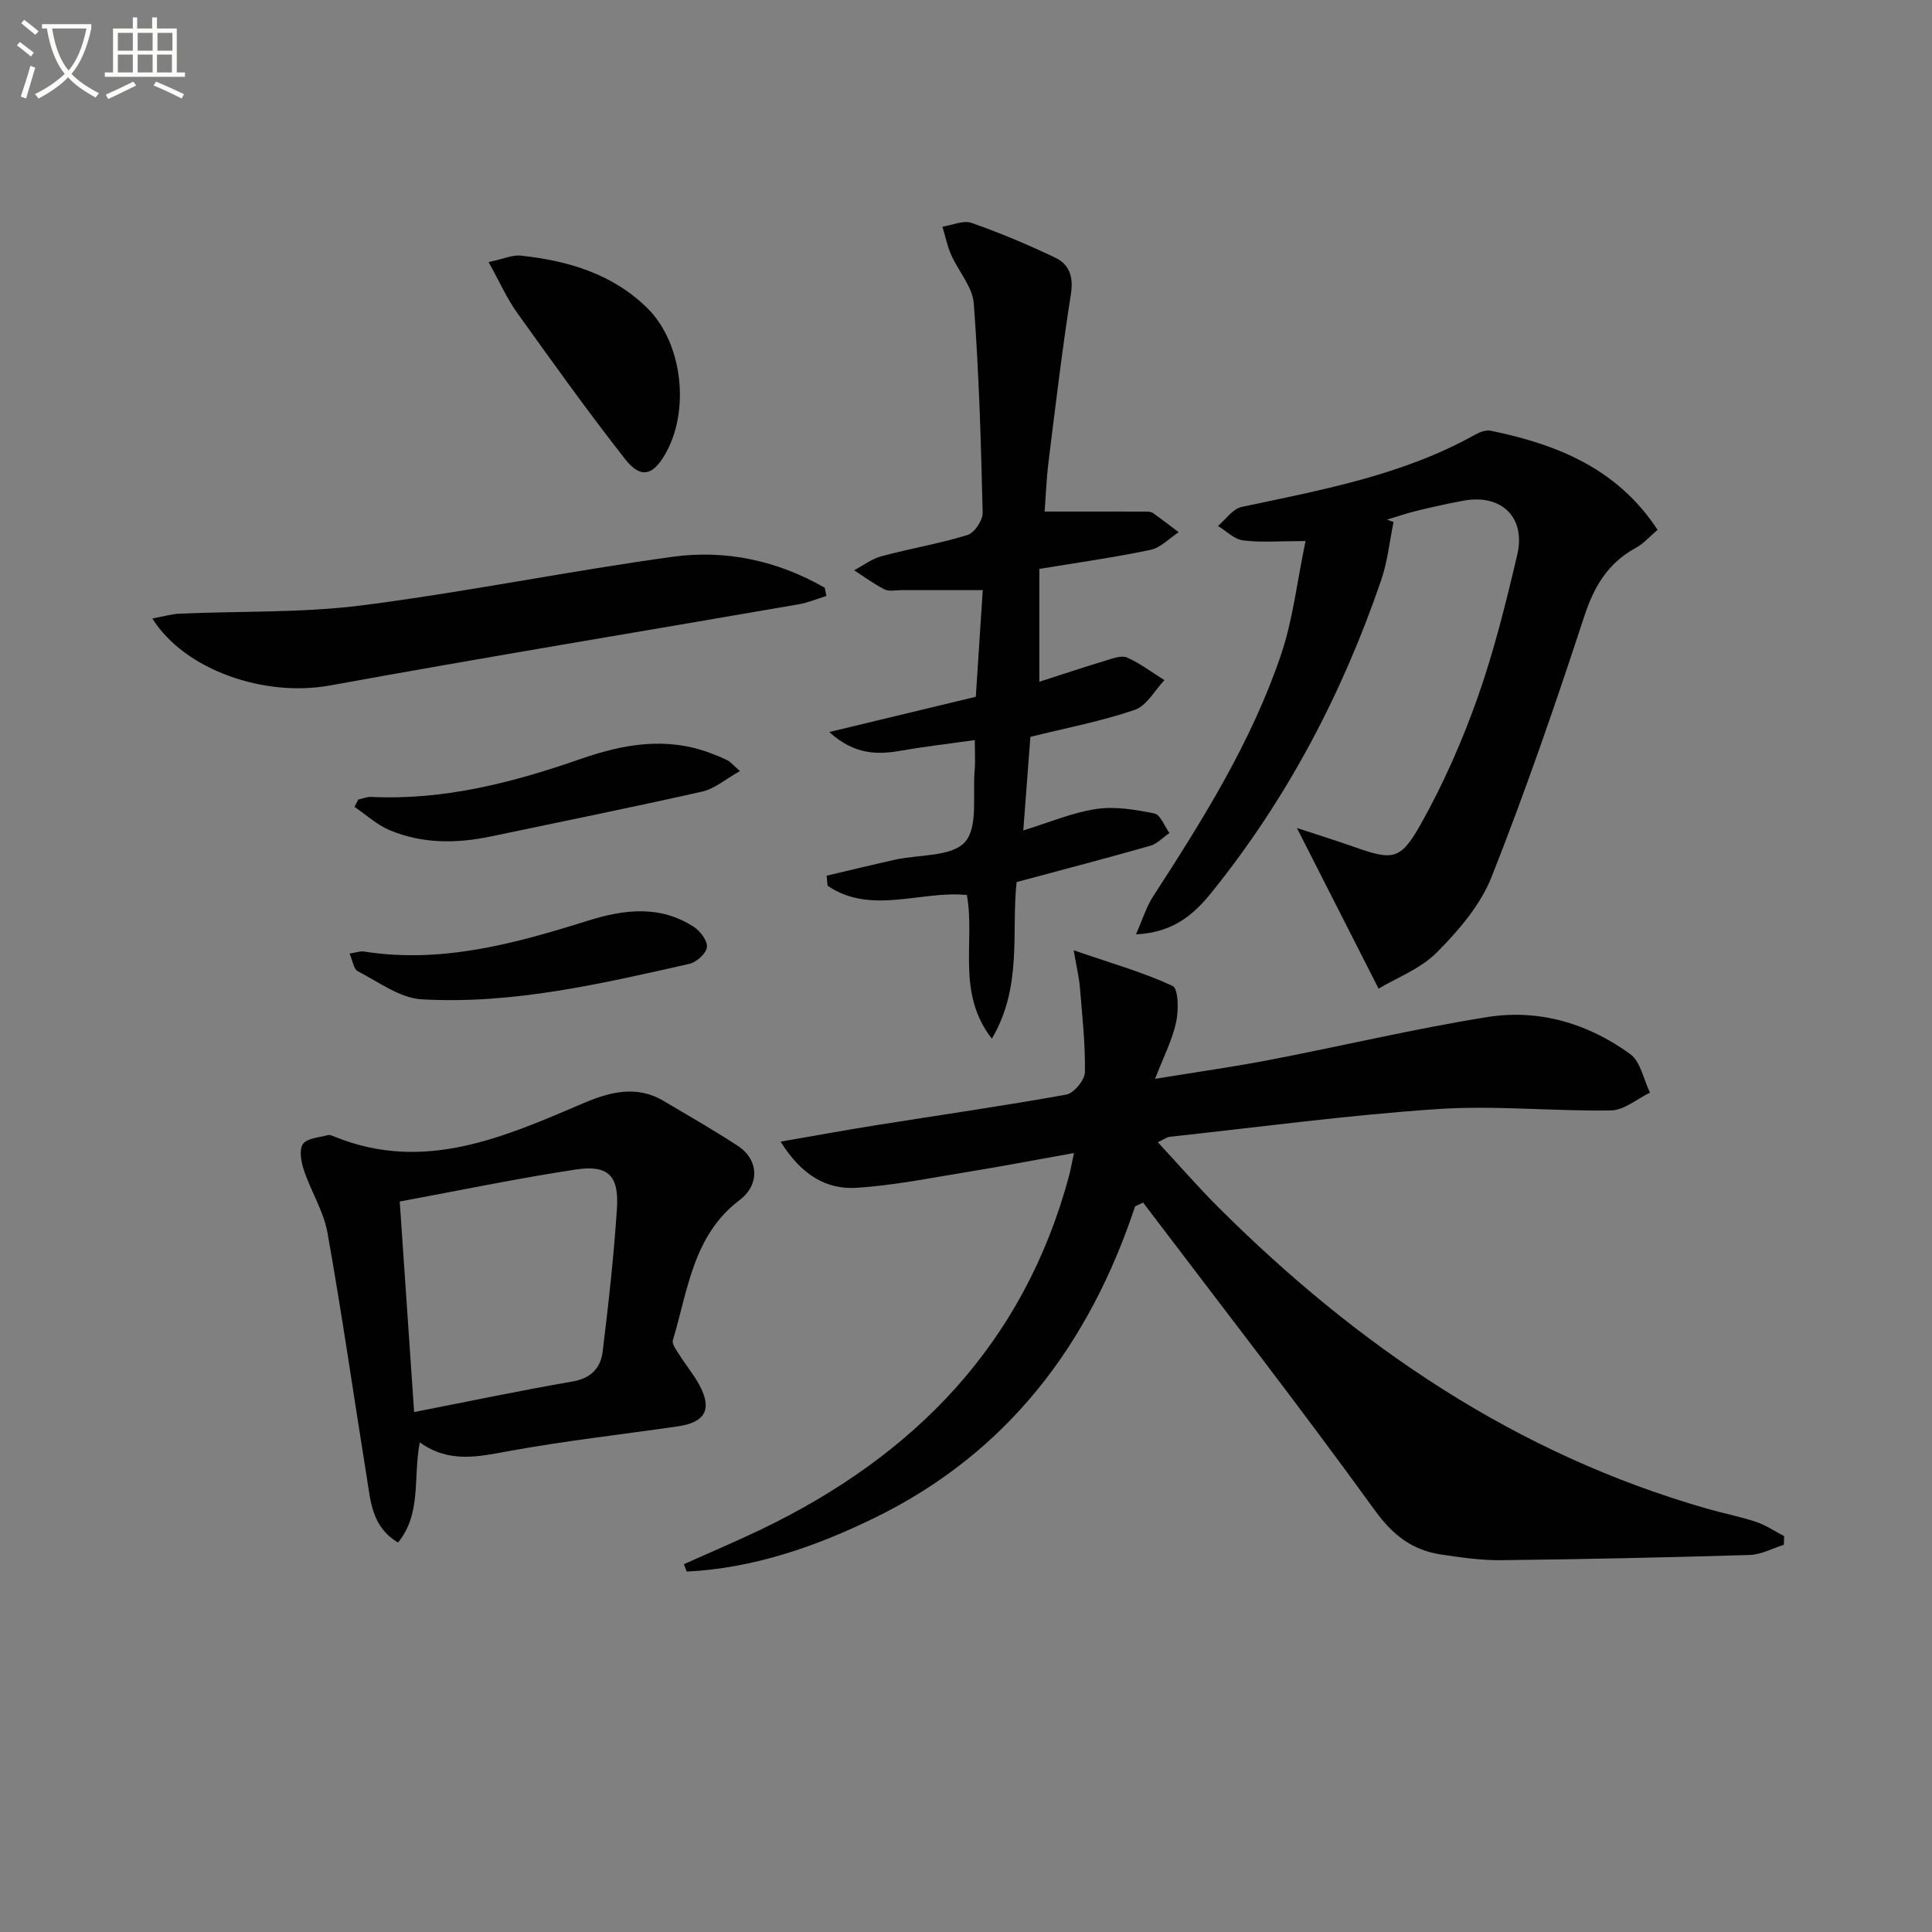 <svg enable-background="new 0 0 400 400" viewBox="0 0 400 400" xmlns="http://www.w3.org/2000/svg"><rect x="0" y="0" width="400" height="400" fill="#808080" stroke="none"/><path d="m6.4 11.7c-1-.8-1.9-1.6-2.9-2.3l.6-.7c.9.7 1.9 1.4 2.9 2.2zm-2.1 8.3c.7-2.1 1.4-4.2 2-6.4.2.1.6.3 1 .4-.7 2.3-1.3 4.4-1.9 6.4zm3-12.8c-1.1-.9-2.1-1.7-2.9-2.4l.6-.7c1 .8 2 1.5 3 2.4zm1.4-1.3v-.9h10.2v.9c-.9 4.2-2.3 7.3-4.1 9.4 1.3 1.4 3.2 2.7 5.7 4-.2.2-.4.5-.7.9-2.5-1.4-4.4-2.7-5.7-4.2-1.4 1.5-3.5 3-6.1 4.4 0 0 0 0-.1-.1-.3-.4-.5-.7-.7-.8 2.7-1.3 4.7-2.8 6.2-4.2-1.8-2.2-3-5.3-3.7-9.4zm9.2 0h-7.1c.6 3.8 1.7 6.7 3.4 8.7 1.7-2 2.9-4.8 3.7-8.7z" fill="#fbfcfa"/><path d="m31.6 3.6h.9v2.3h4.1v9.1h1.7v.9h-16.6v-.9h1.7v-9.1h4.1v-2.3h.9v2.3h3.1v-2.3zm-4 13.3.6.8c-1.9.9-3.8 1.9-5.8 2.8-.2-.3-.3-.6-.5-.9 2-.9 3.9-1.8 5.7-2.7zm-3.2-10.1v3.7h3.1v-3.7zm0 4.5v3.7h3.1v-3.7zm4.1-4.5v3.7h3.1v-3.7zm0 4.5v3.7h3.1v-3.7zm9.1 9.1c-2.1-1.1-4.1-2-5.8-2.7l.5-.8c2.2.9 4.1 1.8 5.8 2.6zm-1.9-13.6h-3.1v3.7h3.1zm-3.2 4.5v3.7h3.1v-3.7z" fill="#fbfcfa"/><g fill="#010101"><path d="m235.01 249.76c-9.5 28.61-26.43 51.04-53.88 64.47-12.31 6.02-25.16 10.46-38.95 11.15-.19-.51-.38-1.02-.58-1.53 5.34-2.4 10.74-4.68 16.01-7.21 31.7-15.24 54.35-38.41 63.71-73.13.34-1.27.56-2.57 1.04-4.79-7.65 1.37-14.76 2.73-21.9 3.89-7.68 1.25-15.37 2.82-23.11 3.31-6.21.39-11.37-2.56-15.74-9.56 7.36-1.27 13.6-2.41 19.85-3.41 13.11-2.09 26.26-3.97 39.31-6.33 1.58-.29 3.82-3.01 3.85-4.64.1-5.89-.57-11.79-1.05-17.68-.16-1.91-.63-3.8-1.27-7.55 7.71 2.65 14.33 4.53 20.48 7.38 1.2.55 1.26 5.05.73 7.48-.79 3.66-2.57 7.11-4.36 11.75 8.59-1.41 16.22-2.47 23.78-3.93 15-2.89 29.88-6.43 44.95-8.85 10.7-1.72 20.88 1.29 29.63 7.65 2.16 1.57 2.77 5.27 4.1 7.99-2.68 1.29-5.34 3.63-8.05 3.68-11.97.2-24-1.08-35.91-.28-18.53 1.24-36.98 3.74-55.46 5.74-.62.07-1.2.53-2.48 1.12 4.32 4.66 8.29 9.24 12.57 13.51 28.83 28.74 61.63 51.06 101.2 62.38 3.35.96 6.79 1.62 10.09 2.72 2.04.68 3.89 1.95 5.82 2.95-.02.6-.05 1.2-.07 1.8-2.35.73-4.69 2.03-7.06 2.1-17.13.52-34.27.88-51.41 1.08-4.13.05-8.29-.55-12.4-1.16-5.99-.89-10.05-3.96-13.82-9.18-15.57-21.53-31.91-42.51-47.96-63.7-.54.25-1.1.51-1.66.78z"/><path d="m288.52 108.08c-.83 4.01-1.24 8.17-2.56 12.02-8.03 23.47-19.41 45.15-35 64.53-3.71 4.62-7.94 8.44-15.77 8.82 1.38-3.12 2.14-5.68 3.53-7.83 10.32-15.92 20.4-32.02 26.51-50.09 2.45-7.23 3.29-15 5.07-23.51-5.42 0-9.23.33-12.95-.14-1.82-.23-3.46-1.95-5.18-2.99 1.62-1.35 3.06-3.54 4.89-3.93 16.57-3.53 33.27-6.54 48.33-14.96.96-.54 2.28-1.03 3.28-.82 13.67 2.83 26.14 7.76 34.51 20.51-1.52 1.29-2.83 2.83-4.49 3.73-5.79 3.15-8.67 8.01-10.71 14.26-5.93 18.11-12.15 36.15-19.16 53.87-2.3 5.82-6.81 11.08-11.31 15.61-3.41 3.44-8.4 5.31-12.09 7.52-5.94-11.68-11.26-22.15-16.91-33.25 3.94 1.29 7.82 2.5 11.66 3.85 8.09 2.85 9.71 2.95 13.91-4.51 4.69-8.32 8.6-17.21 11.8-26.22 3.42-9.66 5.9-19.69 8.25-29.68 1.82-7.75-3.27-12.64-11.08-11.22-3.26.59-6.51 1.33-9.73 2.11-2.07.5-4.1 1.2-6.15 1.82.45.17.9.34 1.35.5z"/><path d="m205.35 215.06c-7.43-9.61-3.41-20.07-5.17-29.76-9.58-.96-19.83 4.21-28.84-1.92-.07-.69-.14-1.39-.2-2.08 4.7-1.1 9.39-2.24 14.09-3.29 5-1.12 11.77-.58 14.55-3.67 2.76-3.07 1.57-9.74 2.01-14.84.17-1.96.03-3.94.03-6.27-5.18.73-10.06 1.28-14.88 2.13-5.04.89-9.84 1.09-15.25-3.8 10.66-2.57 20.21-4.86 30.34-7.3.48-7.35.97-14.91 1.44-22.08-5.8 0-11.35 0-16.9 0-1.17 0-2.52.32-3.46-.16-2.19-1.11-4.19-2.61-6.27-3.95 1.88-1 3.66-2.37 5.67-2.91 5.91-1.59 11.98-2.6 17.81-4.4 1.43-.44 3.17-3.04 3.13-4.6-.34-14.46-.76-28.93-1.84-43.34-.26-3.45-3.18-6.65-4.68-10.06-.82-1.85-1.22-3.88-1.81-5.82 2.02-.31 4.31-1.39 6.02-.79 5.91 2.06 11.71 4.51 17.36 7.21 2.91 1.39 3.78 3.96 3.22 7.53-1.81 11.46-3.17 23-4.61 34.52-.45 3.57-.58 7.18-.83 10.5 7.29 0 14.13-.01 20.97.01.49 0 1.08.03 1.45.29 1.81 1.28 3.56 2.64 5.33 3.98-1.94 1.26-3.74 3.22-5.86 3.66-7.59 1.59-15.28 2.66-22.99 3.94v23.36c4.8-1.54 9.33-3.06 13.89-4.43 1.4-.42 3.18-1.09 4.3-.58 2.72 1.23 5.16 3.08 7.71 4.68-2.02 2.12-3.67 5.3-6.12 6.14-6.82 2.34-13.97 3.7-21.63 5.6-.43 5.71-.93 12.29-1.47 19.37 5.37-1.65 10.13-3.69 15.07-4.43 3.91-.59 8.12.12 12.07.92 1.26.25 2.09 2.64 3.12 4.04-1.32.9-2.52 2.23-3.97 2.65-9.08 2.59-18.23 4.97-27.67 7.51-1.14 10.32 1.28 21.54-5.13 32.44z"/><path d="m86.91 298.63c-1.42 7.55.4 14.71-4.5 20.73-5.45-3.22-5.67-8.55-6.47-13.49-2.72-16.86-5.13-33.78-8.13-50.6-.79-4.45-3.4-8.56-4.87-12.93-.58-1.73-1.06-4.24-.23-5.47.84-1.23 3.37-1.36 5.18-1.86.41-.11.97.16 1.43.35 18.48 7.47 34.94.1 51.46-6.95 5.45-2.33 11-3.8 16.62-.47 5.15 3.05 10.34 6.02 15.34 9.29 4.41 2.89 4.57 8.07.38 11.24-9.65 7.3-10.69 18.65-13.81 29.01-.24.81.75 2.08 1.35 3.03 1.33 2.11 2.95 4.05 4.13 6.23 2.72 5.05 1.25 7.75-4.5 8.58-11.65 1.68-23.36 3-34.92 5.11-6.31 1.15-12.33 2.58-18.46-1.8zm-1.17-6.28c11.12-2.17 21.96-4.45 32.86-6.34 3.81-.66 5.76-2.84 6.17-6.15 1.21-9.87 2.32-19.76 2.96-29.68.44-6.81-1.84-9.06-8.56-8.04-12.2 1.86-24.3 4.38-36.41 6.62.94 13.76 1.92 28.1 2.98 43.59z"/><path d="m171.09 123.39c-1.93.59-3.83 1.4-5.81 1.74-32.34 5.6-64.74 10.92-97.03 16.8-13.29 2.42-29.87-3.02-36.71-13.87 2.11-.39 3.89-.93 5.7-1.01 12.58-.56 25.29-.13 37.73-1.72 21.52-2.75 42.83-7.11 64.33-10.06 11-1.51 21.72.82 31.46 6.42.11.57.22 1.14.33 1.7z"/><path d="m101.16 54.26c3.19-.68 4.97-1.52 6.64-1.34 9.76 1.05 18.97 3.74 26.19 10.84 7.42 7.29 8.96 21.57 3.56 30.56-2.5 4.17-4.95 4.77-8.12.74-7.79-9.92-15.13-20.21-22.48-30.47-2.05-2.89-3.5-6.22-5.79-10.33z"/><path d="m153.2 159.64c-2.97 1.66-5.22 3.66-7.78 4.24-14.54 3.28-29.16 6.22-43.75 9.29-7.14 1.5-14.25 1.55-21.04-1.31-2.62-1.11-4.83-3.17-7.23-4.8.26-.51.51-1.02.77-1.52.9-.19 1.81-.59 2.7-.55 15.06.73 29.32-2.97 43.36-7.86 8.81-3.07 17.66-4.64 26.75-1.25 1.24.46 2.48.96 3.67 1.55.53.26.95.8 2.55 2.21z"/><path d="m72.37 197.43c1.41-.22 2.22-.55 2.97-.43 16.09 2.54 31.27-1.64 46.34-6.37 7.56-2.37 14.95-3.27 21.96 1.26 1.34.87 2.87 2.9 2.72 4.21s-2.14 3.11-3.61 3.45c-18.26 4.12-36.59 8.42-55.45 7.35-4.52-.26-8.92-3.61-13.23-5.82-.85-.43-1.04-2.16-1.7-3.65z"/></g></svg>